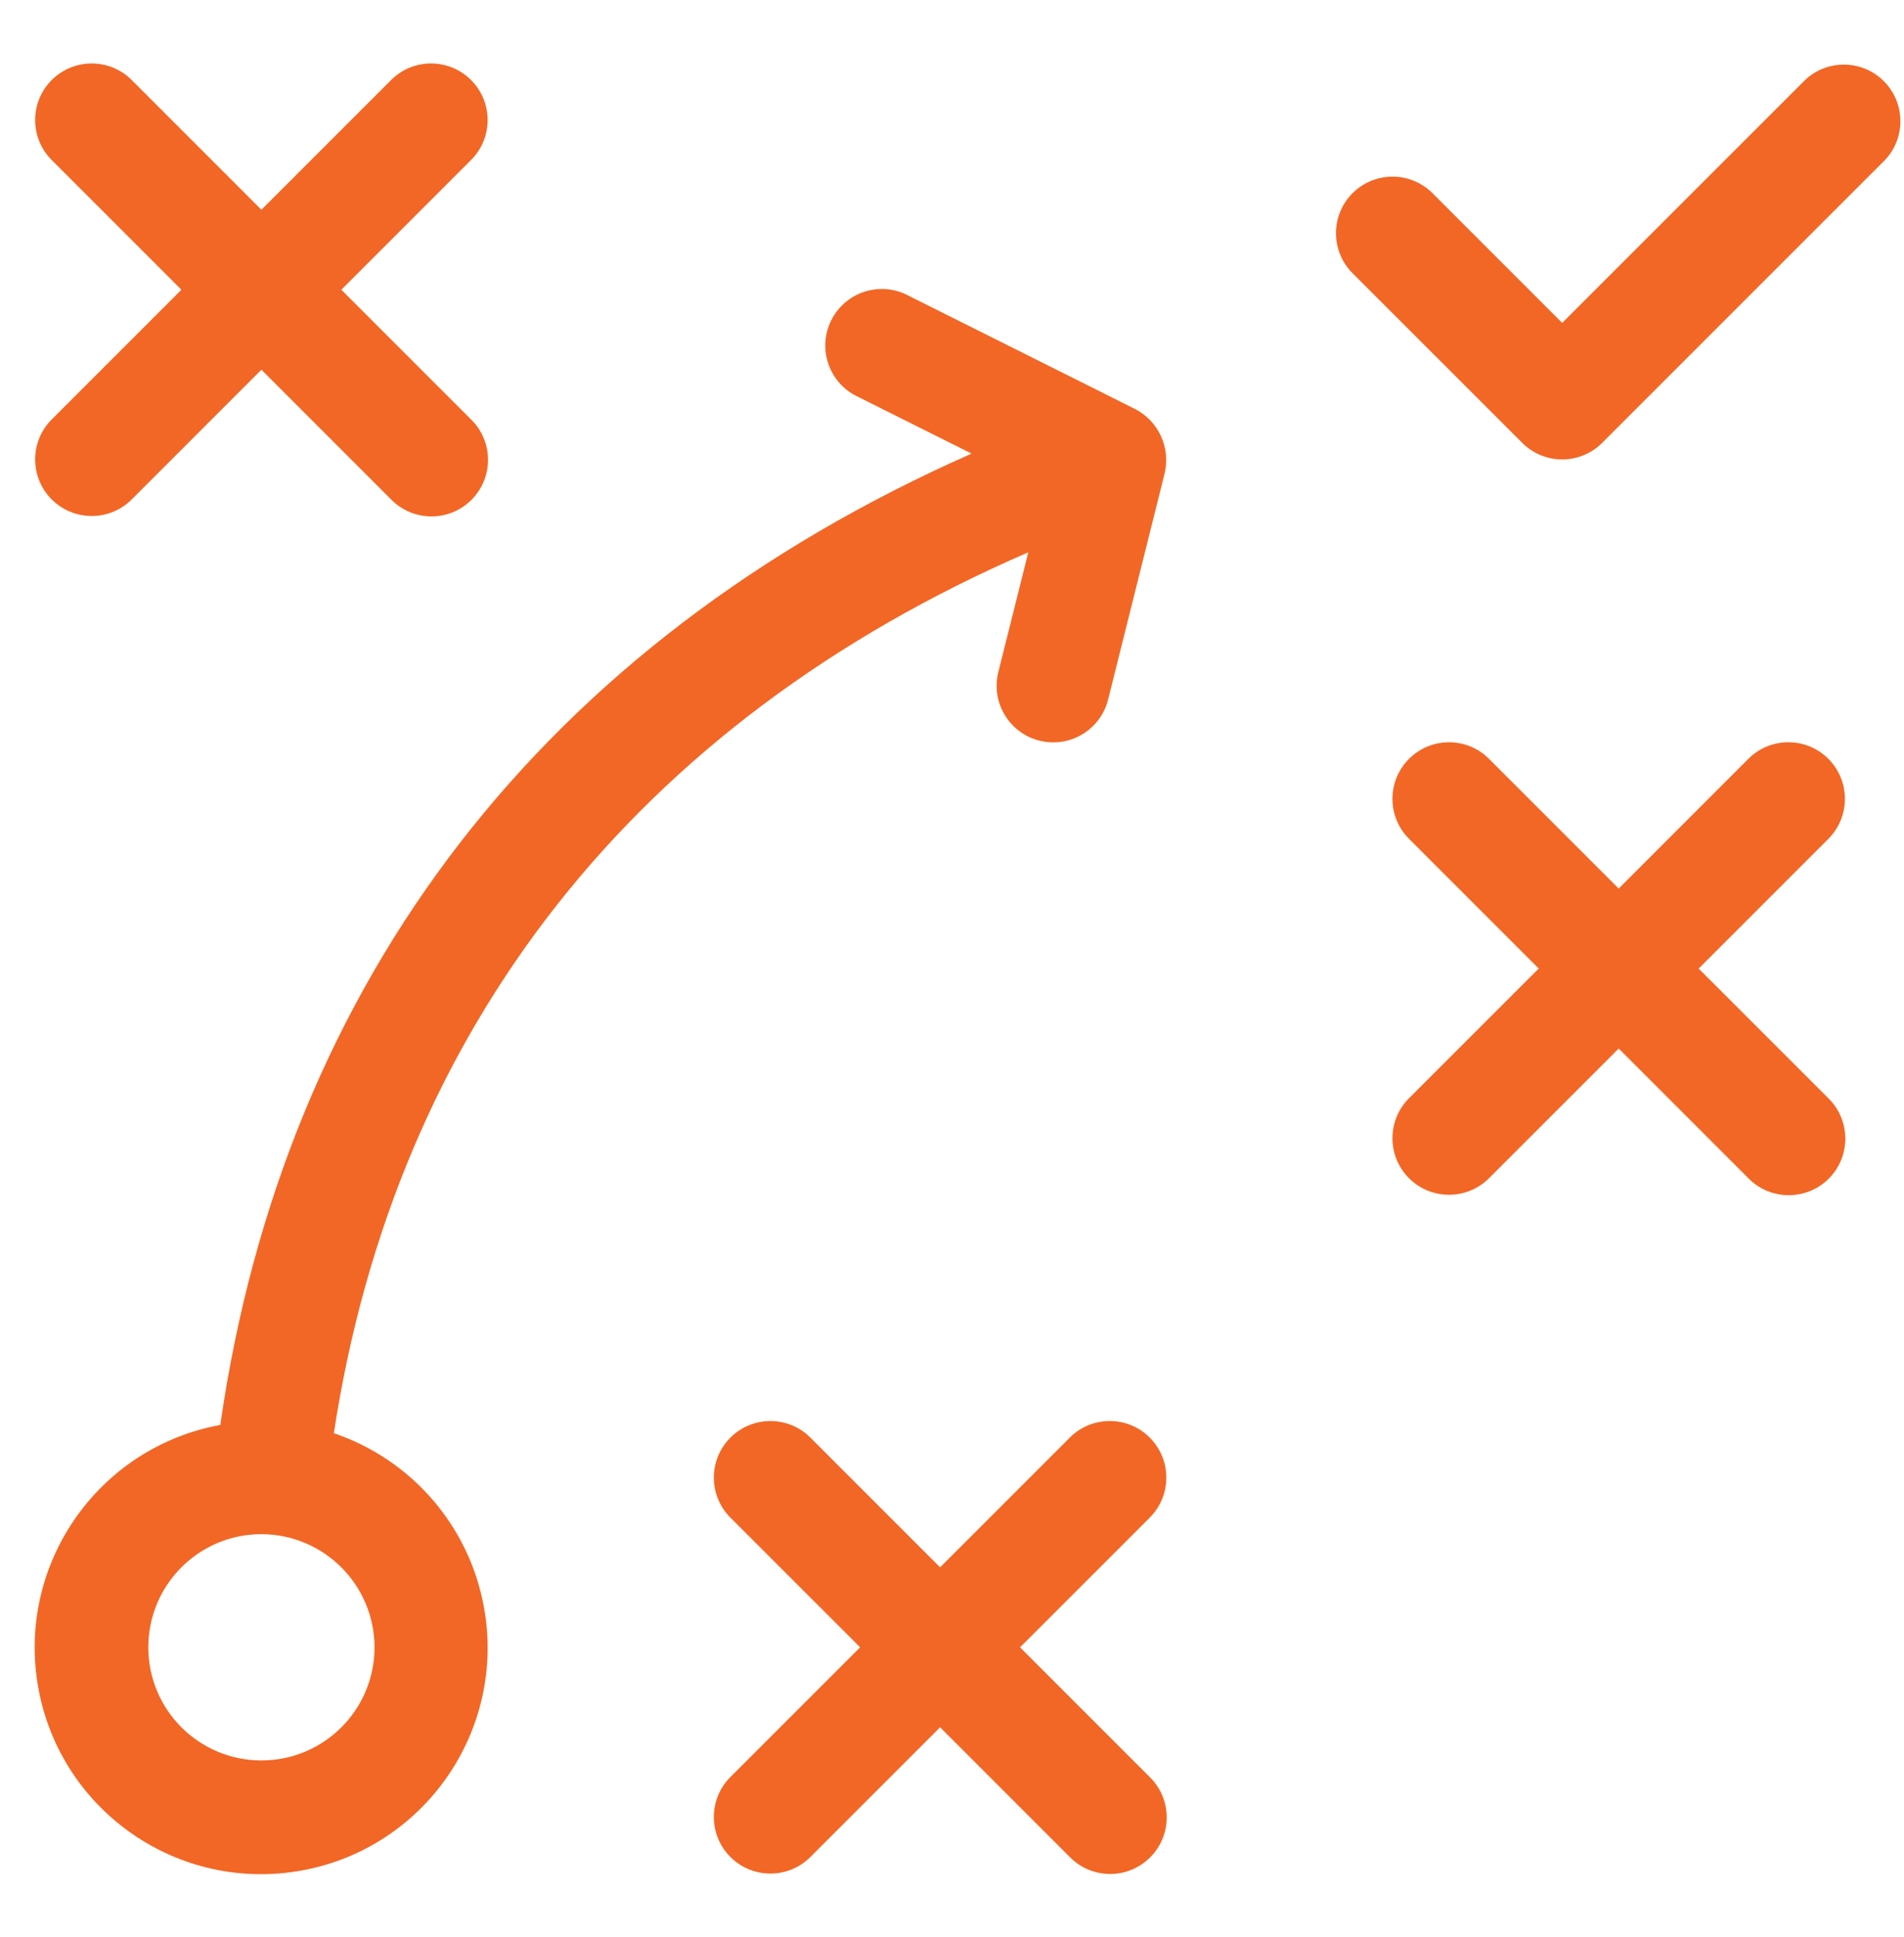 <svg width="58" height="59" xmlns="http://www.w3.org/2000/svg" xmlns:xlink="http://www.w3.org/1999/xlink" overflow="hidden"><defs><clipPath id="clip0"><rect x="952" y="53" width="58" height="59"/></clipPath><clipPath id="clip1"><rect x="953" y="54" width="57" height="57"/></clipPath><clipPath id="clip2"><rect x="953" y="54" width="57" height="57"/></clipPath><clipPath id="clip3"><rect x="953" y="54" width="57" height="57"/></clipPath></defs><g clip-path="url(#clip0)" transform="translate(-952 -53)"><g clip-path="url(#clip1)"><g clip-path="url(#clip2)"><g clip-path="url(#clip3)"><path d="M142.22 231.908 141.308 235.554C141.076 236.477 141.636 237.414 142.56 237.645 143.483 237.877 144.419 237.317 144.651 236.394L146.374 229.502C146.559 228.719 146.187 227.911 145.472 227.543L138.581 224.097C137.745 223.643 136.699 223.953 136.245 224.789 135.792 225.625 136.101 226.671 136.938 227.125 136.971 227.143 137.006 227.16 137.04 227.176L140.492 228.902C127.482 234.651 119.552 244.932 117.607 258.487 113.86 259.175 111.379 262.769 112.067 266.516 112.754 270.263 116.348 272.744 120.096 272.056 123.843 271.37 126.324 267.775 125.636 264.027 125.186 261.566 123.436 259.542 121.066 258.739 122.941 246.422 130.262 237.092 142.218 231.909ZM122.305 265.26C122.305 267.163 120.763 268.706 118.859 268.706 116.956 268.706 115.414 267.163 115.414 265.26 115.414 263.357 116.956 261.814 118.859 261.814 120.761 261.818 122.301 263.358 122.305 265.26Z" fill="#F26725" fill-rule="nonzero" fill-opacity="1" transform="matrix(1 0 0 1 841.104 -162.086)"/><path d="M461.145 784.277C460.473 783.604 459.383 783.604 458.71 784.275 458.71 784.276 458.71 784.276 458.709 784.277L454.758 788.228 450.807 784.277C450.135 783.604 449.044 783.604 448.371 784.277 447.698 784.95 447.698 786.041 448.371 786.714L452.322 790.664 448.371 794.615C447.698 795.287 447.698 796.378 448.371 797.051 449.044 797.724 450.135 797.724 450.807 797.051L454.758 793.1 458.709 797.051C459.374 797.73 460.465 797.742 461.144 797.076 461.824 796.411 461.835 795.32 461.17 794.641 461.162 794.632 461.153 794.624 461.145 794.616L457.194 790.665 461.145 786.714C461.818 786.042 461.818 784.952 461.146 784.278 461.146 784.278 461.145 784.277 461.145 784.277Z" fill="#F26725" fill-rule="nonzero" fill-opacity="1" transform="matrix(1 0 0 1 525.879 -687.49)"/><path d="M797.039 448.374C796.367 447.701 795.277 447.7 794.604 448.372 794.603 448.373 794.603 448.373 794.602 448.374L790.652 452.325 786.701 448.374C786.029 447.701 784.938 447.701 784.265 448.374 783.592 449.047 783.592 450.137 784.265 450.81L788.216 454.761 784.265 458.711C783.592 459.384 783.592 460.475 784.265 461.148 784.938 461.82 786.029 461.82 786.701 461.148L790.652 457.197 794.602 461.148C795.268 461.827 796.359 461.839 797.038 461.173 797.718 460.508 797.729 459.417 797.064 458.737 797.056 458.729 797.047 458.721 797.039 458.712L793.088 454.762 797.039 450.811C797.711 450.138 797.711 449.048 797.039 448.375 797.039 448.375 797.039 448.375 797.039 448.375Z" fill="#F26725" fill-rule="nonzero" fill-opacity="1" transform="matrix(1 0 0 1 210.657 -372.261)"/><path d="M112.476 125.242C113.149 125.914 114.24 125.914 114.913 125.242L118.863 121.291 122.814 125.242C123.479 125.921 124.57 125.933 125.249 125.267 125.929 124.601 125.94 123.511 125.275 122.831 125.267 122.823 125.258 122.815 125.25 122.806L121.298 118.855 125.249 114.904C125.922 114.231 125.922 113.141 125.249 112.468 124.576 111.795 123.486 111.795 122.813 112.468L118.862 116.418 114.912 112.468C114.239 111.795 113.148 111.795 112.475 112.468 111.803 113.141 111.803 114.231 112.475 114.904L116.426 118.855 112.475 122.805C111.803 123.478 111.803 124.569 112.475 125.242 112.475 125.242 112.475 125.242 112.475 125.242Z" fill="#F26725" fill-rule="nonzero" fill-opacity="1" transform="matrix(1 0 0 1 841.1 -57.03)"/><path d="M770.081 112.482 768.05 114.512 762.684 119.878 758.734 115.928C758.061 115.255 756.97 115.255 756.297 115.928 755.625 116.6 755.625 117.691 756.297 118.364L761.466 123.532C762.138 124.205 763.229 124.205 763.902 123.532 763.902 123.532 763.902 123.532 763.902 123.532L772.516 114.918C773.17 114.227 773.138 113.136 772.447 112.482 771.783 111.854 770.744 111.854 770.08 112.482Z" fill="#F26725" fill-rule="nonzero" fill-opacity="1" transform="matrix(1 0 0 1 236.904 -57.043)"/></g></g></g></g></svg>